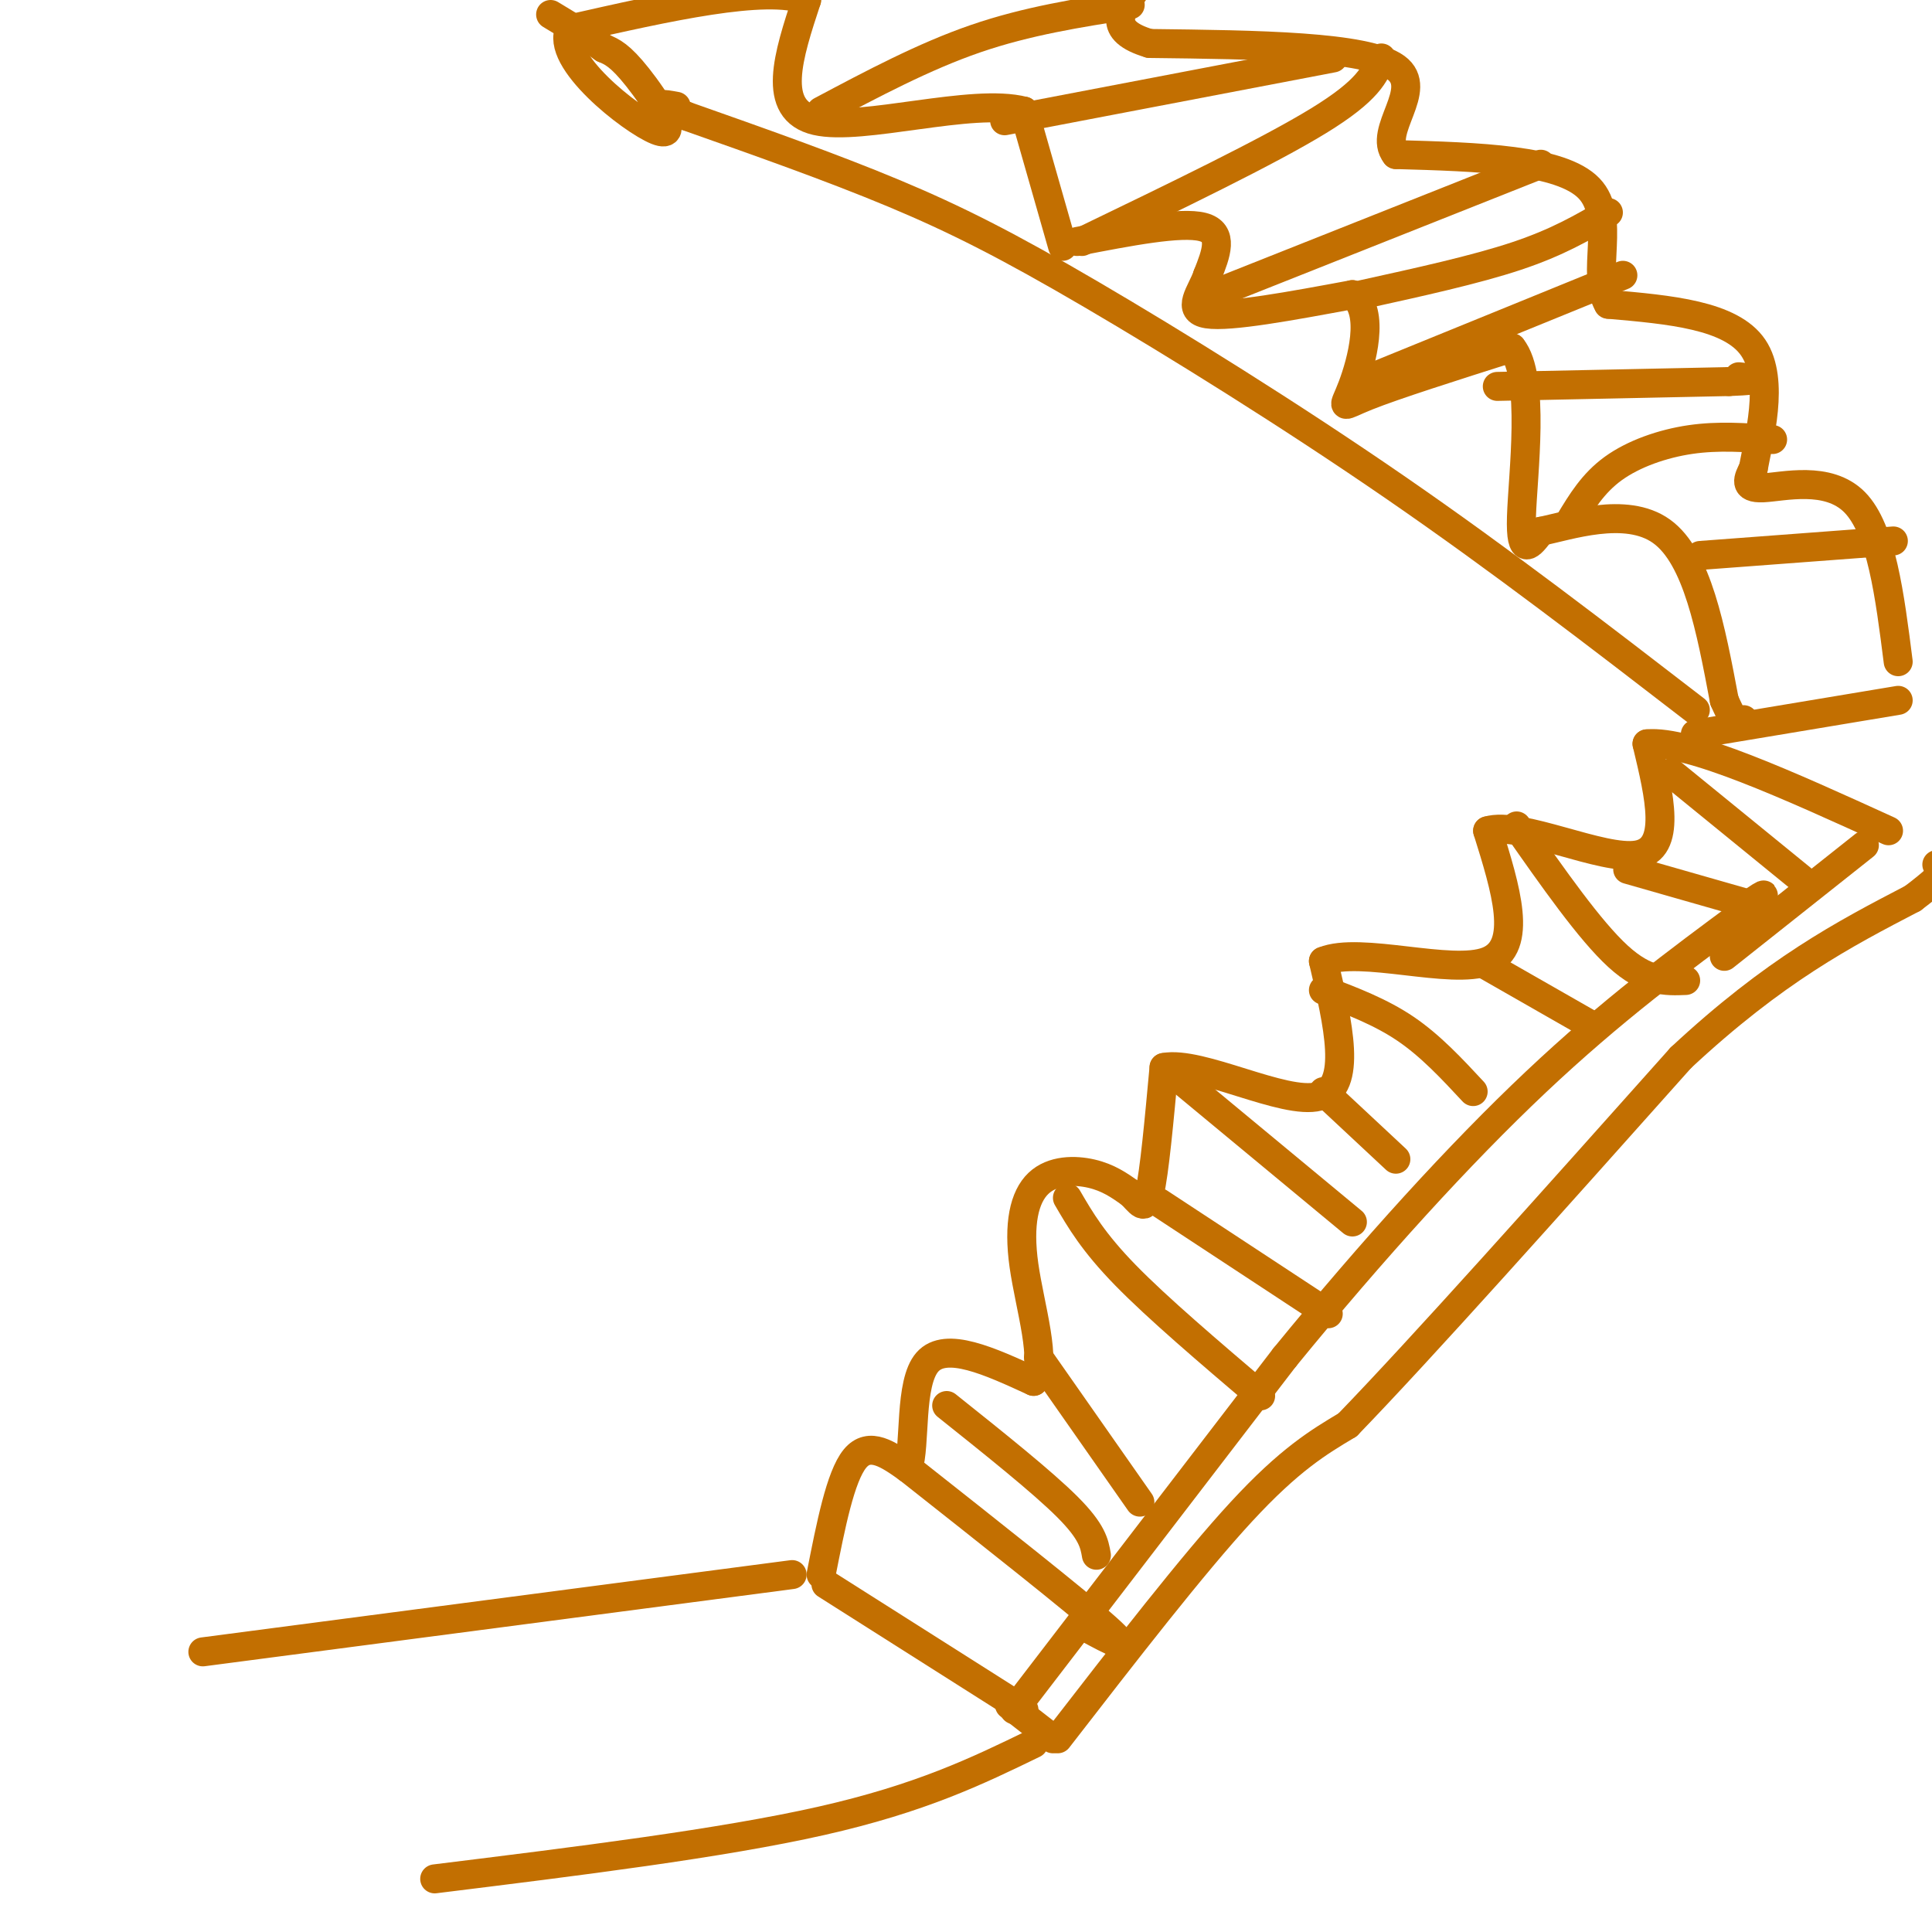 <svg viewBox='0 0 400 400' version='1.1' xmlns='http://www.w3.org/2000/svg' xmlns:xlink='http://www.w3.org/1999/xlink'><g fill='none' stroke='rgb(194,111,1)' stroke-width='6' stroke-linecap='round' stroke-linejoin='round'><path d='M210,354c0.000,0.000 56.000,-73.000 56,-73'/><path d='M266,281c18.356,-22.467 36.244,-42.133 52,-57c15.756,-14.867 29.378,-24.933 43,-35'/><path d='M361,189c7.167,-6.000 3.583,-3.500 0,-1'/><path d='M170,326c2.000,-10.167 4.000,-20.333 7,-24c3.000,-3.667 7.000,-0.833 11,2'/><path d='M188,304c1.622,-4.756 0.178,-17.644 4,-22c3.822,-4.356 12.911,-0.178 22,4'/><path d='M214,286c2.919,-3.831 -0.785,-15.408 -2,-24c-1.215,-8.592 0.057,-14.198 3,-17c2.943,-2.802 7.555,-2.801 11,-2c3.445,0.801 5.722,2.400 8,4'/><path d='M234,247c2.000,1.778 3.000,4.222 4,0c1.000,-4.222 2.000,-15.111 3,-26'/><path d='M241,221c7.533,-1.467 24.867,7.867 32,6c7.133,-1.867 4.067,-14.933 1,-28'/><path d='M274,199c7.711,-3.156 26.489,2.956 34,0c7.511,-2.956 3.756,-14.978 0,-27'/><path d='M308,172c6.800,-2.067 23.800,6.267 31,5c7.200,-1.267 4.600,-12.133 2,-23'/><path d='M341,154c8.667,-0.833 29.333,8.583 50,18'/><path d='M386,175c0.000,0.000 -29.000,23.000 -29,23'/><path d='M337,180c0.000,0.000 28.000,8.000 28,8'/><path d='M308,200c0.000,0.000 21.000,12.000 21,12'/><path d='M274,226c0.000,0.000 15.000,14.000 15,14'/><path d='M240,249c0.000,0.000 35.000,23.000 35,23'/><path d='M245,224c0.000,0.000 35.000,29.000 35,29'/><path d='M274,205c5.917,2.250 11.833,4.500 17,8c5.167,3.500 9.583,8.250 14,13'/><path d='M314,171c7.583,10.833 15.167,21.667 21,27c5.833,5.333 9.917,5.167 14,5'/><path d='M346,160c0.000,0.000 27.000,22.000 27,22'/><path d='M221,248c2.667,4.583 5.333,9.167 12,16c6.667,6.833 17.333,15.917 28,25'/><path d='M215,281c0.000,0.000 21.000,30.000 21,30'/><path d='M196,291c9.917,7.917 19.833,15.833 25,21c5.167,5.167 5.583,7.583 6,10'/><path d='M188,304c17.417,13.750 34.833,27.500 41,33c6.167,5.500 1.083,2.750 -4,0'/><path d='M171,328c0.000,0.000 41.000,26.000 41,26'/><path d='M209,353c0.000,0.000 9.000,7.000 9,7'/><path d='M219,360c14.000,-18.083 28.000,-36.167 38,-47c10.000,-10.833 16.000,-14.417 22,-18'/><path d='M279,295c15.167,-15.667 42.083,-45.833 69,-76'/><path d='M348,219c19.500,-18.167 33.750,-25.583 48,-33'/><path d='M396,186c8.833,-6.667 6.917,-6.833 5,-7'/><path d='M351,152c0.000,0.000 42.000,-7.000 42,-7'/><path d='M351,147c-20.042,-15.446 -40.083,-30.893 -62,-46c-21.917,-15.107 -45.708,-29.875 -63,-40c-17.292,-10.125 -28.083,-15.607 -41,-21c-12.917,-5.393 -27.958,-10.696 -43,-16'/><path d='M142,24c-7.500,-3.000 -4.750,-2.500 -2,-2'/><path d='M393,137c-1.733,-13.689 -3.467,-27.378 -9,-33c-5.533,-5.622 -14.867,-3.178 -19,-3c-4.133,0.178 -3.067,-1.911 -2,-4'/><path d='M363,97c1.022,-5.778 4.578,-18.222 0,-25c-4.578,-6.778 -17.289,-7.889 -30,-9'/><path d='M333,63c-3.778,-6.422 1.778,-17.978 -4,-24c-5.778,-6.022 -22.889,-6.511 -40,-7'/><path d='M289,32c-3.956,-4.867 6.156,-13.533 0,-18c-6.156,-4.467 -28.578,-4.733 -51,-5'/><path d='M238,9c-9.000,-2.667 -6.000,-6.833 -3,-11'/><path d='M286,12c-1.333,3.333 -2.667,6.667 -13,13c-10.333,6.333 -29.667,15.667 -49,25'/><path d='M223,50c10.750,-2.083 21.500,-4.167 26,-3c4.500,1.167 2.750,5.583 1,10'/><path d='M250,57c-1.178,3.511 -4.622,7.289 0,8c4.622,0.711 17.311,-1.644 30,-4'/><path d='M280,61c4.821,3.440 1.875,14.042 0,19c-1.875,4.958 -2.679,4.274 3,2c5.679,-2.274 17.839,-6.137 30,-10'/><path d='M313,72c4.933,6.089 2.267,26.311 2,35c-0.267,8.689 1.867,5.844 4,3'/><path d='M319,110c5.600,-1.089 17.600,-5.311 25,0c7.400,5.311 10.200,20.156 13,35'/><path d='M357,145c2.833,6.500 3.417,5.250 4,4'/><path d='M220,51c0.000,0.000 -8.000,-28.000 -8,-28'/><path d='M212,23c-10.711,-2.800 -33.489,4.200 -43,2c-9.511,-2.200 -5.756,-13.600 -2,-25'/><path d='M167,0c-8.500,-3.167 -28.750,1.417 -49,6'/><path d='M118,6c-3.357,6.262 12.750,18.917 18,21c5.250,2.083 -0.357,-6.405 -4,-11c-3.643,-4.595 -5.321,-5.298 -7,-6'/><path d='M125,10c-3.000,-2.167 -7.000,-4.583 -11,-7'/><path d='M170,23c10.667,-5.667 21.333,-11.333 32,-15c10.667,-3.667 21.333,-5.333 32,-7'/><path d='M208,25c0.000,0.000 68.000,-13.000 68,-13'/><path d='M251,61c0.000,0.000 68.000,-27.000 68,-27'/><path d='M282,79c0.000,0.000 54.000,-22.000 54,-22'/><path d='M282,61c11.750,-2.583 23.500,-5.167 32,-8c8.500,-2.833 13.750,-5.917 19,-9'/><path d='M325,108c2.400,-3.978 4.800,-7.956 9,-11c4.200,-3.044 10.200,-5.156 16,-6c5.800,-0.844 11.400,-0.422 17,0'/><path d='M352,115c0.000,0.000 40.000,-3.000 40,-3'/><path d='M310,80c0.000,0.000 48.000,-1.000 48,-1'/><path d='M358,79c8.333,-0.333 5.167,-0.667 2,-1'/><path d='M214,361c-11.667,5.667 -23.333,11.333 -44,16c-20.667,4.667 -50.333,8.333 -80,12'/><path d='M164,326c0.000,0.000 -122.000,16.000 -122,16'/></g>
</svg>
